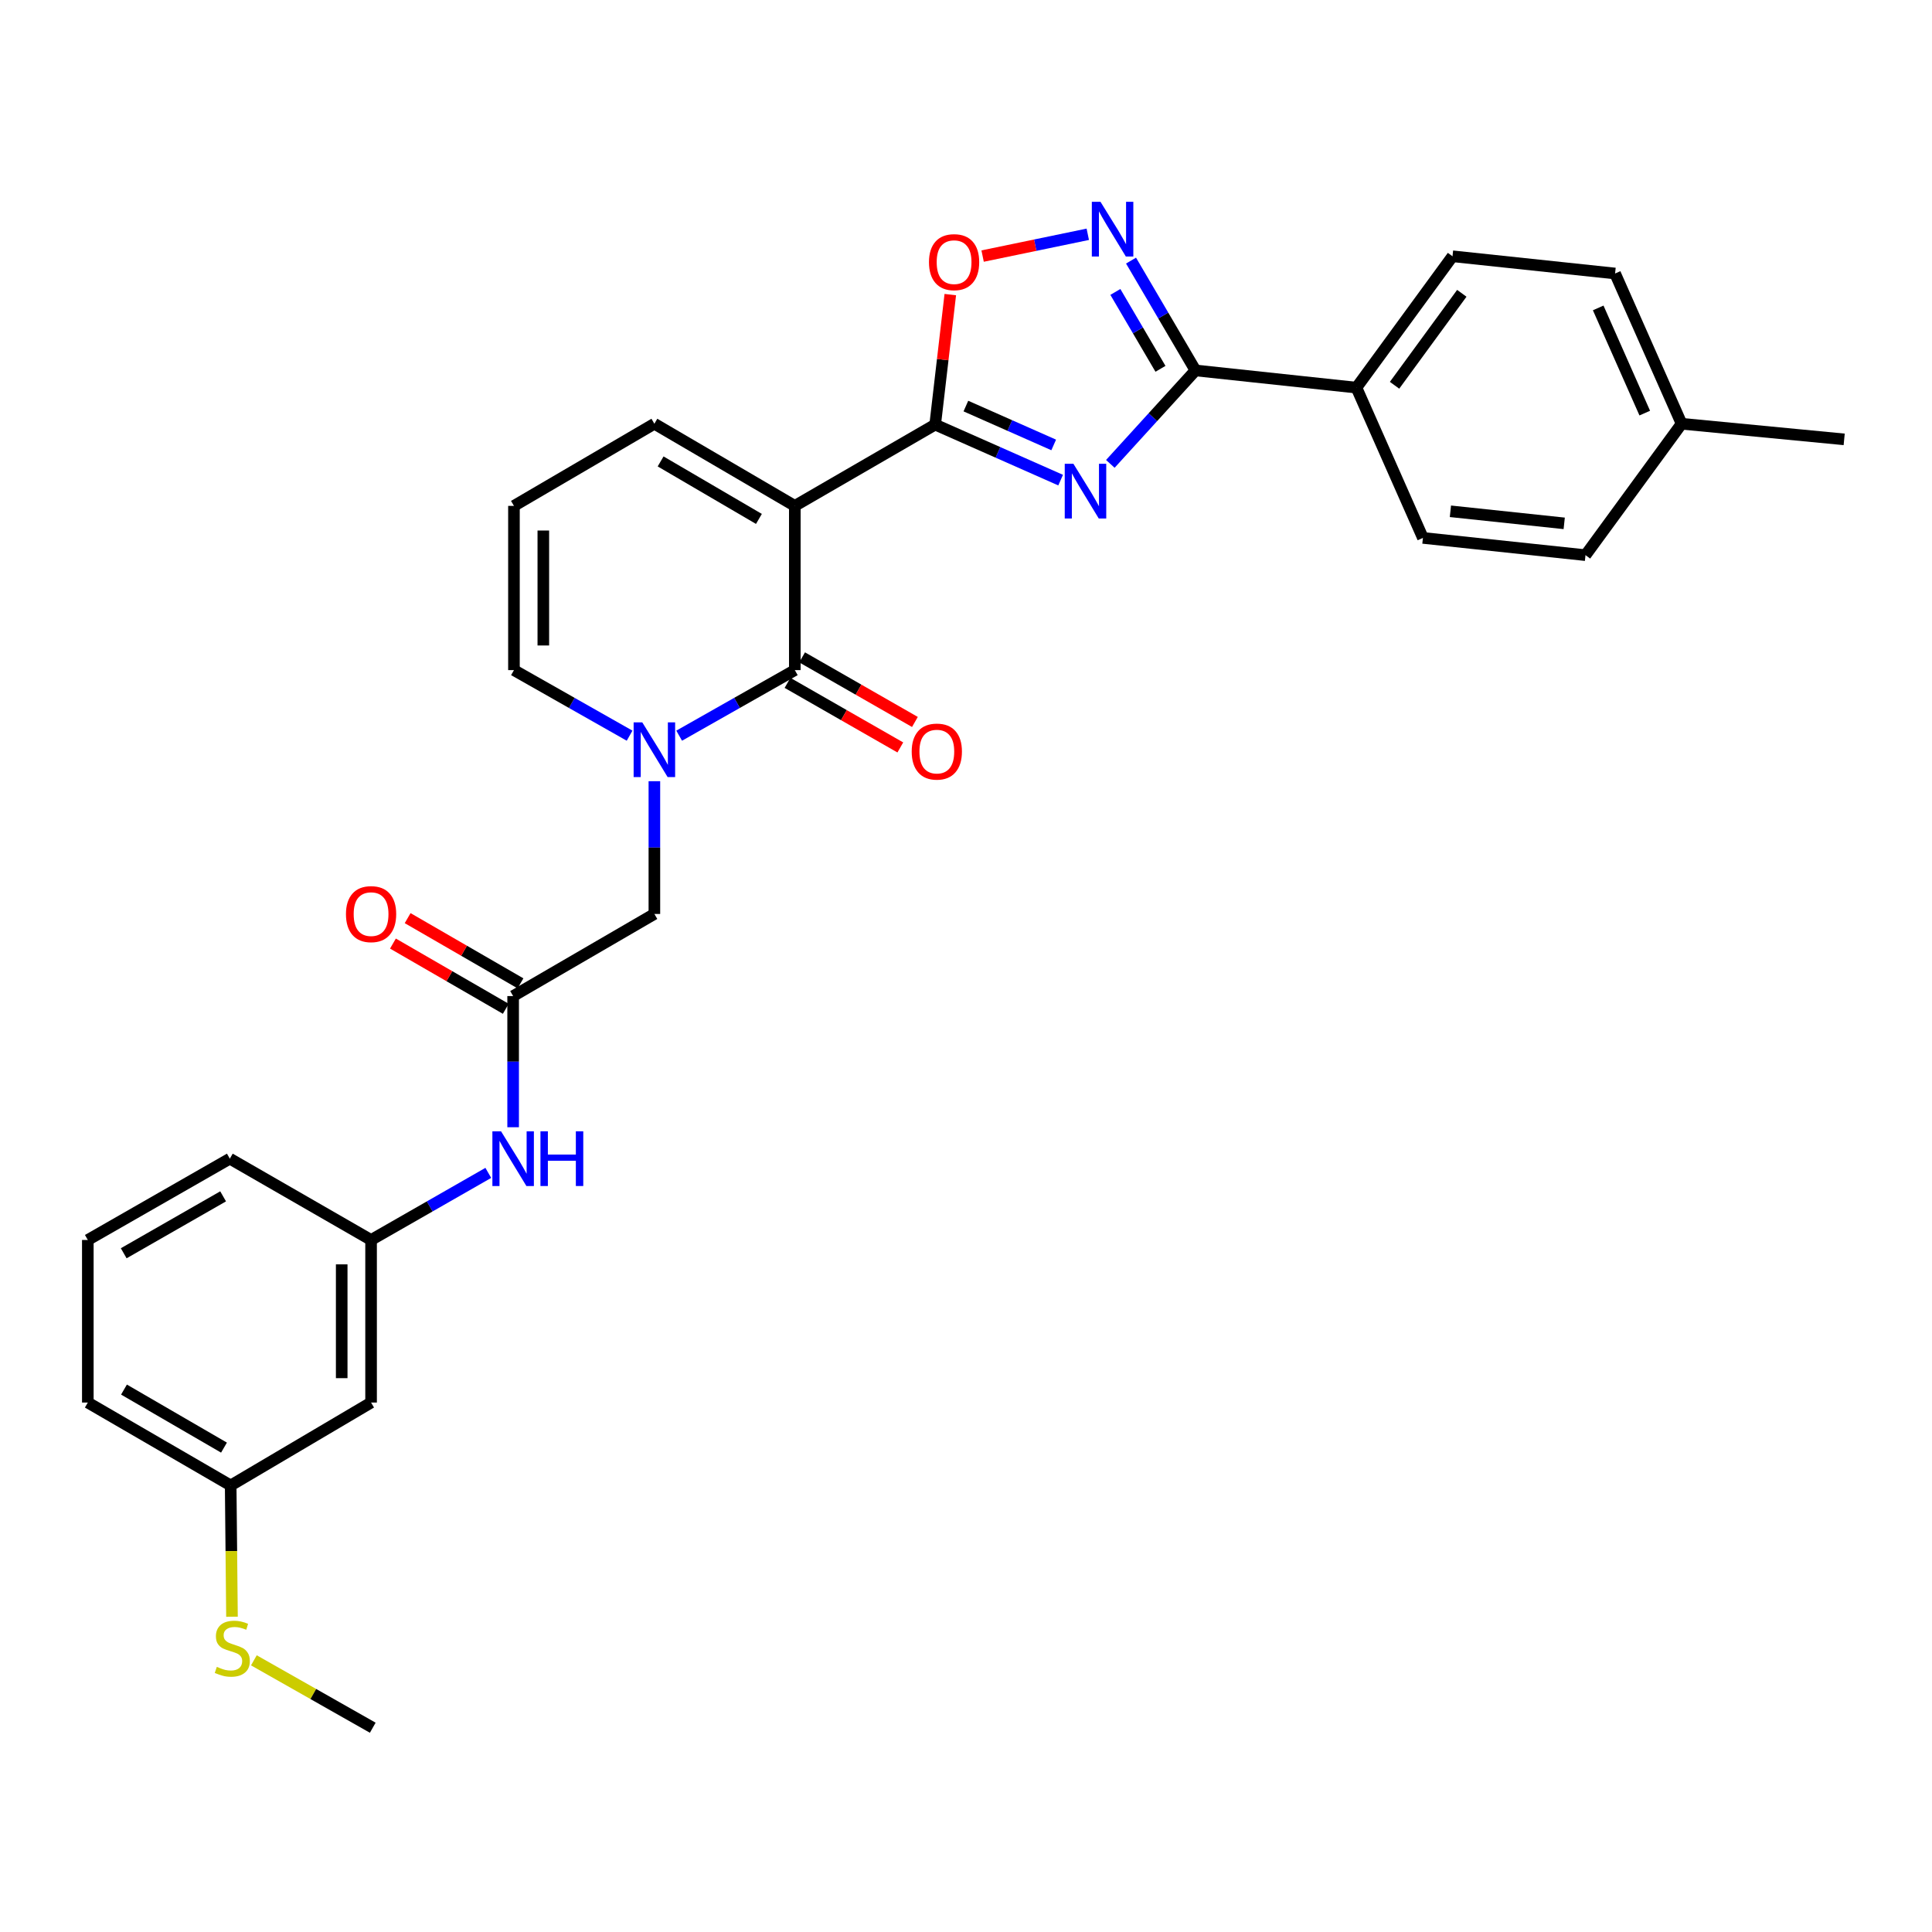 <?xml version='1.0' encoding='iso-8859-1'?>
<svg version='1.1' baseProfile='full'
              xmlns='http://www.w3.org/2000/svg'
                      xmlns:rdkit='http://www.rdkit.org/xml'
                      xmlns:xlink='http://www.w3.org/1999/xlink'
                  xml:space='preserve'
width='1000px' height='1000px' viewBox='0 0 1000 1000'>
<!-- END OF HEADER -->
<rect style='opacity:1.0;fill:#FFFFFF;stroke:none' width='1000' height='1000' x='0' y='0'> </rect>
<path class='bond-1' d='M 411.393,261.849 L 484.046,219.772' style='fill:none;fill-rule:evenodd;stroke:#000000;stroke-width:6px;stroke-linecap:butt;stroke-linejoin:miter;stroke-opacity:1' />
<path class='bond-2' d='M 411.393,261.849 L 411.393,346.85' style='fill:none;fill-rule:evenodd;stroke:#000000;stroke-width:6px;stroke-linecap:butt;stroke-linejoin:miter;stroke-opacity:1' />
<path class='bond-9' d='M 411.393,261.849 L 338.707,219.332' style='fill:none;fill-rule:evenodd;stroke:#000000;stroke-width:6px;stroke-linecap:butt;stroke-linejoin:miter;stroke-opacity:1' />
<path class='bond-9' d='M 392.814,268.594 L 341.934,238.833' style='fill:none;fill-rule:evenodd;stroke:#000000;stroke-width:6px;stroke-linecap:butt;stroke-linejoin:miter;stroke-opacity:1' />
<path class='bond-0' d='M 548.983,248.511 L 516.514,234.141' style='fill:none;fill-rule:evenodd;stroke:#0000FF;stroke-width:6px;stroke-linecap:butt;stroke-linejoin:miter;stroke-opacity:1' />
<path class='bond-0' d='M 516.514,234.141 L 484.046,219.772' style='fill:none;fill-rule:evenodd;stroke:#000000;stroke-width:6px;stroke-linecap:butt;stroke-linejoin:miter;stroke-opacity:1' />
<path class='bond-0' d='M 545.395,230.298 L 522.667,220.239' style='fill:none;fill-rule:evenodd;stroke:#0000FF;stroke-width:6px;stroke-linecap:butt;stroke-linejoin:miter;stroke-opacity:1' />
<path class='bond-0' d='M 522.667,220.239 L 499.939,210.18' style='fill:none;fill-rule:evenodd;stroke:#000000;stroke-width:6px;stroke-linecap:butt;stroke-linejoin:miter;stroke-opacity:1' />
<path class='bond-4' d='M 574.703,240.1 L 596.739,215.915' style='fill:none;fill-rule:evenodd;stroke:#0000FF;stroke-width:6px;stroke-linecap:butt;stroke-linejoin:miter;stroke-opacity:1' />
<path class='bond-4' d='M 596.739,215.915 L 618.776,191.731' style='fill:none;fill-rule:evenodd;stroke:#000000;stroke-width:6px;stroke-linecap:butt;stroke-linejoin:miter;stroke-opacity:1' />
<path class='bond-6' d='M 484.046,219.772 L 487.958,186.129' style='fill:none;fill-rule:evenodd;stroke:#000000;stroke-width:6px;stroke-linecap:butt;stroke-linejoin:miter;stroke-opacity:1' />
<path class='bond-6' d='M 487.958,186.129 L 491.871,152.486' style='fill:none;fill-rule:evenodd;stroke:#FF0000;stroke-width:6px;stroke-linecap:butt;stroke-linejoin:miter;stroke-opacity:1' />
<path class='bond-3' d='M 411.393,346.85 L 381.465,363.821' style='fill:none;fill-rule:evenodd;stroke:#000000;stroke-width:6px;stroke-linecap:butt;stroke-linejoin:miter;stroke-opacity:1' />
<path class='bond-3' d='M 381.465,363.821 L 351.536,380.791' style='fill:none;fill-rule:evenodd;stroke:#0000FF;stroke-width:6px;stroke-linecap:butt;stroke-linejoin:miter;stroke-opacity:1' />
<path class='bond-13' d='M 407.616,353.446 L 436.81,370.162' style='fill:none;fill-rule:evenodd;stroke:#000000;stroke-width:6px;stroke-linecap:butt;stroke-linejoin:miter;stroke-opacity:1' />
<path class='bond-13' d='M 436.81,370.162 L 466.004,386.877' style='fill:none;fill-rule:evenodd;stroke:#FF0000;stroke-width:6px;stroke-linecap:butt;stroke-linejoin:miter;stroke-opacity:1' />
<path class='bond-13' d='M 415.17,340.253 L 444.364,356.968' style='fill:none;fill-rule:evenodd;stroke:#000000;stroke-width:6px;stroke-linecap:butt;stroke-linejoin:miter;stroke-opacity:1' />
<path class='bond-13' d='M 444.364,356.968 L 473.558,373.684' style='fill:none;fill-rule:evenodd;stroke:#FF0000;stroke-width:6px;stroke-linecap:butt;stroke-linejoin:miter;stroke-opacity:1' />
<path class='bond-8' d='M 338.707,404.351 L 338.707,438.709' style='fill:none;fill-rule:evenodd;stroke:#0000FF;stroke-width:6px;stroke-linecap:butt;stroke-linejoin:miter;stroke-opacity:1' />
<path class='bond-8' d='M 338.707,438.709 L 338.707,473.066' style='fill:none;fill-rule:evenodd;stroke:#000000;stroke-width:6px;stroke-linecap:butt;stroke-linejoin:miter;stroke-opacity:1' />
<path class='bond-30' d='M 325.878,380.791 L 295.95,363.821' style='fill:none;fill-rule:evenodd;stroke:#0000FF;stroke-width:6px;stroke-linecap:butt;stroke-linejoin:miter;stroke-opacity:1' />
<path class='bond-30' d='M 295.95,363.821 L 266.021,346.85' style='fill:none;fill-rule:evenodd;stroke:#000000;stroke-width:6px;stroke-linecap:butt;stroke-linejoin:miter;stroke-opacity:1' />
<path class='bond-11' d='M 618.776,191.731 L 702.087,200.641' style='fill:none;fill-rule:evenodd;stroke:#000000;stroke-width:6px;stroke-linecap:butt;stroke-linejoin:miter;stroke-opacity:1' />
<path class='bond-31' d='M 618.776,191.731 L 602.099,163.308' style='fill:none;fill-rule:evenodd;stroke:#000000;stroke-width:6px;stroke-linecap:butt;stroke-linejoin:miter;stroke-opacity:1' />
<path class='bond-31' d='M 602.099,163.308 L 585.422,134.885' style='fill:none;fill-rule:evenodd;stroke:#0000FF;stroke-width:6px;stroke-linecap:butt;stroke-linejoin:miter;stroke-opacity:1' />
<path class='bond-31' d='M 600.66,190.898 L 588.987,171.002' style='fill:none;fill-rule:evenodd;stroke:#000000;stroke-width:6px;stroke-linecap:butt;stroke-linejoin:miter;stroke-opacity:1' />
<path class='bond-31' d='M 588.987,171.002 L 577.313,151.106' style='fill:none;fill-rule:evenodd;stroke:#0000FF;stroke-width:6px;stroke-linecap:butt;stroke-linejoin:miter;stroke-opacity:1' />
<path class='bond-5' d='M 563.036,121.266 L 535.818,126.906' style='fill:none;fill-rule:evenodd;stroke:#0000FF;stroke-width:6px;stroke-linecap:butt;stroke-linejoin:miter;stroke-opacity:1' />
<path class='bond-5' d='M 535.818,126.906 L 508.601,132.547' style='fill:none;fill-rule:evenodd;stroke:#FF0000;stroke-width:6px;stroke-linecap:butt;stroke-linejoin:miter;stroke-opacity:1' />
<path class='bond-7' d='M 265.599,515.566 L 338.707,473.066' style='fill:none;fill-rule:evenodd;stroke:#000000;stroke-width:6px;stroke-linecap:butt;stroke-linejoin:miter;stroke-opacity:1' />
<path class='bond-12' d='M 265.599,515.566 L 265.599,549.512' style='fill:none;fill-rule:evenodd;stroke:#000000;stroke-width:6px;stroke-linecap:butt;stroke-linejoin:miter;stroke-opacity:1' />
<path class='bond-12' d='M 265.599,549.512 L 265.599,583.458' style='fill:none;fill-rule:evenodd;stroke:#0000FF;stroke-width:6px;stroke-linecap:butt;stroke-linejoin:miter;stroke-opacity:1' />
<path class='bond-16' d='M 269.403,508.985 L 240.199,492.106' style='fill:none;fill-rule:evenodd;stroke:#000000;stroke-width:6px;stroke-linecap:butt;stroke-linejoin:miter;stroke-opacity:1' />
<path class='bond-16' d='M 240.199,492.106 L 210.995,475.226' style='fill:none;fill-rule:evenodd;stroke:#FF0000;stroke-width:6px;stroke-linecap:butt;stroke-linejoin:miter;stroke-opacity:1' />
<path class='bond-16' d='M 261.795,522.148 L 232.591,505.268' style='fill:none;fill-rule:evenodd;stroke:#000000;stroke-width:6px;stroke-linecap:butt;stroke-linejoin:miter;stroke-opacity:1' />
<path class='bond-16' d='M 232.591,505.268 L 203.388,488.389' style='fill:none;fill-rule:evenodd;stroke:#FF0000;stroke-width:6px;stroke-linecap:butt;stroke-linejoin:miter;stroke-opacity:1' />
<path class='bond-14' d='M 338.707,219.332 L 266.021,261.849' style='fill:none;fill-rule:evenodd;stroke:#000000;stroke-width:6px;stroke-linecap:butt;stroke-linejoin:miter;stroke-opacity:1' />
<path class='bond-10' d='M 266.021,346.85 L 266.021,261.849' style='fill:none;fill-rule:evenodd;stroke:#000000;stroke-width:6px;stroke-linecap:butt;stroke-linejoin:miter;stroke-opacity:1' />
<path class='bond-10' d='M 281.224,334.1 L 281.224,274.599' style='fill:none;fill-rule:evenodd;stroke:#000000;stroke-width:6px;stroke-linecap:butt;stroke-linejoin:miter;stroke-opacity:1' />
<path class='bond-18' d='M 702.087,200.641 L 751.817,132.643' style='fill:none;fill-rule:evenodd;stroke:#000000;stroke-width:6px;stroke-linecap:butt;stroke-linejoin:miter;stroke-opacity:1' />
<path class='bond-18' d='M 721.818,199.416 L 756.628,151.817' style='fill:none;fill-rule:evenodd;stroke:#000000;stroke-width:6px;stroke-linecap:butt;stroke-linejoin:miter;stroke-opacity:1' />
<path class='bond-19' d='M 702.087,200.641 L 736.504,278.42' style='fill:none;fill-rule:evenodd;stroke:#000000;stroke-width:6px;stroke-linecap:butt;stroke-linejoin:miter;stroke-opacity:1' />
<path class='bond-15' d='M 252.741,607.082 L 222.405,624.445' style='fill:none;fill-rule:evenodd;stroke:#0000FF;stroke-width:6px;stroke-linecap:butt;stroke-linejoin:miter;stroke-opacity:1' />
<path class='bond-15' d='M 222.405,624.445 L 192.068,641.808' style='fill:none;fill-rule:evenodd;stroke:#000000;stroke-width:6px;stroke-linecap:butt;stroke-linejoin:miter;stroke-opacity:1' />
<path class='bond-17' d='M 192.068,641.808 L 192.068,725.956' style='fill:none;fill-rule:evenodd;stroke:#000000;stroke-width:6px;stroke-linecap:butt;stroke-linejoin:miter;stroke-opacity:1' />
<path class='bond-17' d='M 176.865,654.431 L 176.865,713.334' style='fill:none;fill-rule:evenodd;stroke:#000000;stroke-width:6px;stroke-linecap:butt;stroke-linejoin:miter;stroke-opacity:1' />
<path class='bond-26' d='M 192.068,641.808 L 118.96,599.722' style='fill:none;fill-rule:evenodd;stroke:#000000;stroke-width:6px;stroke-linecap:butt;stroke-linejoin:miter;stroke-opacity:1' />
<path class='bond-20' d='M 192.068,725.956 L 119.399,768.87' style='fill:none;fill-rule:evenodd;stroke:#000000;stroke-width:6px;stroke-linecap:butt;stroke-linejoin:miter;stroke-opacity:1' />
<path class='bond-23' d='M 751.817,132.643 L 835.964,141.562' style='fill:none;fill-rule:evenodd;stroke:#000000;stroke-width:6px;stroke-linecap:butt;stroke-linejoin:miter;stroke-opacity:1' />
<path class='bond-22' d='M 736.504,278.42 L 820.651,287.348' style='fill:none;fill-rule:evenodd;stroke:#000000;stroke-width:6px;stroke-linecap:butt;stroke-linejoin:miter;stroke-opacity:1' />
<path class='bond-22' d='M 750.73,264.642 L 809.633,270.891' style='fill:none;fill-rule:evenodd;stroke:#000000;stroke-width:6px;stroke-linecap:butt;stroke-linejoin:miter;stroke-opacity:1' />
<path class='bond-21' d='M 119.399,768.87 L 119.737,802.844' style='fill:none;fill-rule:evenodd;stroke:#000000;stroke-width:6px;stroke-linecap:butt;stroke-linejoin:miter;stroke-opacity:1' />
<path class='bond-21' d='M 119.737,802.844 L 120.074,836.818' style='fill:none;fill-rule:evenodd;stroke:#CCCC00;stroke-width:6px;stroke-linecap:butt;stroke-linejoin:miter;stroke-opacity:1' />
<path class='bond-33' d='M 119.399,768.87 L 45.455,725.956' style='fill:none;fill-rule:evenodd;stroke:#000000;stroke-width:6px;stroke-linecap:butt;stroke-linejoin:miter;stroke-opacity:1' />
<path class='bond-33' d='M 115.938,749.284 L 64.177,719.244' style='fill:none;fill-rule:evenodd;stroke:#000000;stroke-width:6px;stroke-linecap:butt;stroke-linejoin:miter;stroke-opacity:1' />
<path class='bond-28' d='M 131.405,859.376 L 162.171,876.821' style='fill:none;fill-rule:evenodd;stroke:#CCCC00;stroke-width:6px;stroke-linecap:butt;stroke-linejoin:miter;stroke-opacity:1' />
<path class='bond-28' d='M 162.171,876.821 L 192.938,894.267' style='fill:none;fill-rule:evenodd;stroke:#000000;stroke-width:6px;stroke-linecap:butt;stroke-linejoin:miter;stroke-opacity:1' />
<path class='bond-24' d='M 820.651,287.348 L 870.39,219.332' style='fill:none;fill-rule:evenodd;stroke:#000000;stroke-width:6px;stroke-linecap:butt;stroke-linejoin:miter;stroke-opacity:1' />
<path class='bond-32' d='M 835.964,141.562 L 870.39,219.332' style='fill:none;fill-rule:evenodd;stroke:#000000;stroke-width:6px;stroke-linecap:butt;stroke-linejoin:miter;stroke-opacity:1' />
<path class='bond-32' d='M 827.226,159.381 L 851.324,213.82' style='fill:none;fill-rule:evenodd;stroke:#000000;stroke-width:6px;stroke-linecap:butt;stroke-linejoin:miter;stroke-opacity:1' />
<path class='bond-29' d='M 870.39,219.332 L 954.545,227.415' style='fill:none;fill-rule:evenodd;stroke:#000000;stroke-width:6px;stroke-linecap:butt;stroke-linejoin:miter;stroke-opacity:1' />
<path class='bond-25' d='M 45.455,641.808 L 118.96,599.722' style='fill:none;fill-rule:evenodd;stroke:#000000;stroke-width:6px;stroke-linecap:butt;stroke-linejoin:miter;stroke-opacity:1' />
<path class='bond-25' d='M 64.034,648.689 L 115.488,619.228' style='fill:none;fill-rule:evenodd;stroke:#000000;stroke-width:6px;stroke-linecap:butt;stroke-linejoin:miter;stroke-opacity:1' />
<path class='bond-27' d='M 45.455,641.808 L 45.455,725.956' style='fill:none;fill-rule:evenodd;stroke:#000000;stroke-width:6px;stroke-linecap:butt;stroke-linejoin:miter;stroke-opacity:1' />
<path  class='atom-1' d='M 555.59 240.046
L 564.87 255.046
Q 565.79 256.526, 567.27 259.206
Q 568.75 261.886, 568.83 262.046
L 568.83 240.046
L 572.59 240.046
L 572.59 268.366
L 568.71 268.366
L 558.75 251.966
Q 557.59 250.046, 556.35 247.846
Q 555.15 245.646, 554.79 244.966
L 554.79 268.366
L 551.11 268.366
L 551.11 240.046
L 555.59 240.046
' fill='#0000FF'/>
<path  class='atom-4' d='M 332.447 373.906
L 341.727 388.906
Q 342.647 390.386, 344.127 393.066
Q 345.607 395.746, 345.687 395.906
L 345.687 373.906
L 349.447 373.906
L 349.447 402.226
L 345.567 402.226
L 335.607 385.826
Q 334.447 383.906, 333.207 381.706
Q 332.007 379.506, 331.647 378.826
L 331.647 402.226
L 327.967 402.226
L 327.967 373.906
L 332.447 373.906
' fill='#0000FF'/>
<path  class='atom-6' d='M 569.61 104.446
L 578.89 119.446
Q 579.81 120.926, 581.29 123.606
Q 582.77 126.286, 582.85 126.446
L 582.85 104.446
L 586.61 104.446
L 586.61 132.766
L 582.73 132.766
L 572.77 116.366
Q 571.61 114.446, 570.37 112.246
Q 569.17 110.046, 568.81 109.366
L 568.81 132.766
L 565.13 132.766
L 565.13 104.446
L 569.61 104.446
' fill='#0000FF'/>
<path  class='atom-7' d='M 480.834 135.687
Q 480.834 128.887, 484.194 125.087
Q 487.554 121.287, 493.834 121.287
Q 500.114 121.287, 503.474 125.087
Q 506.834 128.887, 506.834 135.687
Q 506.834 142.567, 503.434 146.487
Q 500.034 150.367, 493.834 150.367
Q 487.594 150.367, 484.194 146.487
Q 480.834 142.607, 480.834 135.687
M 493.834 147.167
Q 498.154 147.167, 500.474 144.287
Q 502.834 141.367, 502.834 135.687
Q 502.834 130.127, 500.474 127.327
Q 498.154 124.487, 493.834 124.487
Q 489.514 124.487, 487.154 127.287
Q 484.834 130.087, 484.834 135.687
Q 484.834 141.407, 487.154 144.287
Q 489.514 147.167, 493.834 147.167
' fill='#FF0000'/>
<path  class='atom-13' d='M 259.339 585.562
L 268.619 600.562
Q 269.539 602.042, 271.019 604.722
Q 272.499 607.402, 272.579 607.562
L 272.579 585.562
L 276.339 585.562
L 276.339 613.882
L 272.459 613.882
L 262.499 597.482
Q 261.339 595.562, 260.099 593.362
Q 258.899 591.162, 258.539 590.482
L 258.539 613.882
L 254.859 613.882
L 254.859 585.562
L 259.339 585.562
' fill='#0000FF'/>
<path  class='atom-13' d='M 279.739 585.562
L 283.579 585.562
L 283.579 597.602
L 298.059 597.602
L 298.059 585.562
L 301.899 585.562
L 301.899 613.882
L 298.059 613.882
L 298.059 600.802
L 283.579 600.802
L 283.579 613.882
L 279.739 613.882
L 279.739 585.562
' fill='#0000FF'/>
<path  class='atom-14' d='M 471.899 389.016
Q 471.899 382.216, 475.259 378.416
Q 478.619 374.616, 484.899 374.616
Q 491.179 374.616, 494.539 378.416
Q 497.899 382.216, 497.899 389.016
Q 497.899 395.896, 494.499 399.816
Q 491.099 403.696, 484.899 403.696
Q 478.659 403.696, 475.259 399.816
Q 471.899 395.936, 471.899 389.016
M 484.899 400.496
Q 489.219 400.496, 491.539 397.616
Q 493.899 394.696, 493.899 389.016
Q 493.899 383.456, 491.539 380.656
Q 489.219 377.816, 484.899 377.816
Q 480.579 377.816, 478.219 380.616
Q 475.899 383.416, 475.899 389.016
Q 475.899 394.736, 478.219 397.616
Q 480.579 400.496, 484.899 400.496
' fill='#FF0000'/>
<path  class='atom-17' d='M 179.068 473.146
Q 179.068 466.346, 182.428 462.546
Q 185.788 458.746, 192.068 458.746
Q 198.348 458.746, 201.708 462.546
Q 205.068 466.346, 205.068 473.146
Q 205.068 480.026, 201.668 483.946
Q 198.268 487.826, 192.068 487.826
Q 185.828 487.826, 182.428 483.946
Q 179.068 480.066, 179.068 473.146
M 192.068 484.626
Q 196.388 484.626, 198.708 481.746
Q 201.068 478.826, 201.068 473.146
Q 201.068 467.586, 198.708 464.786
Q 196.388 461.946, 192.068 461.946
Q 187.748 461.946, 185.388 464.746
Q 183.068 467.546, 183.068 473.146
Q 183.068 478.866, 185.388 481.746
Q 187.748 484.626, 192.068 484.626
' fill='#FF0000'/>
<path  class='atom-22' d='M 112.235 862.762
Q 112.555 862.882, 113.875 863.442
Q 115.195 864.002, 116.635 864.362
Q 118.115 864.682, 119.555 864.682
Q 122.235 864.682, 123.795 863.402
Q 125.355 862.082, 125.355 859.802
Q 125.355 858.242, 124.555 857.282
Q 123.795 856.322, 122.595 855.802
Q 121.395 855.282, 119.395 854.682
Q 116.875 853.922, 115.355 853.202
Q 113.875 852.482, 112.795 850.962
Q 111.755 849.442, 111.755 846.882
Q 111.755 843.322, 114.155 841.122
Q 116.595 838.922, 121.395 838.922
Q 124.675 838.922, 128.395 840.482
L 127.475 843.562
Q 124.075 842.162, 121.515 842.162
Q 118.755 842.162, 117.235 843.322
Q 115.715 844.442, 115.755 846.402
Q 115.755 847.922, 116.515 848.842
Q 117.315 849.762, 118.435 850.282
Q 119.595 850.802, 121.515 851.402
Q 124.075 852.202, 125.595 853.002
Q 127.115 853.802, 128.195 855.442
Q 129.315 857.042, 129.315 859.802
Q 129.315 863.722, 126.675 865.842
Q 124.075 867.922, 119.715 867.922
Q 117.195 867.922, 115.275 867.362
Q 113.395 866.842, 111.155 865.922
L 112.235 862.762
' fill='#CCCC00'/>
</svg>
